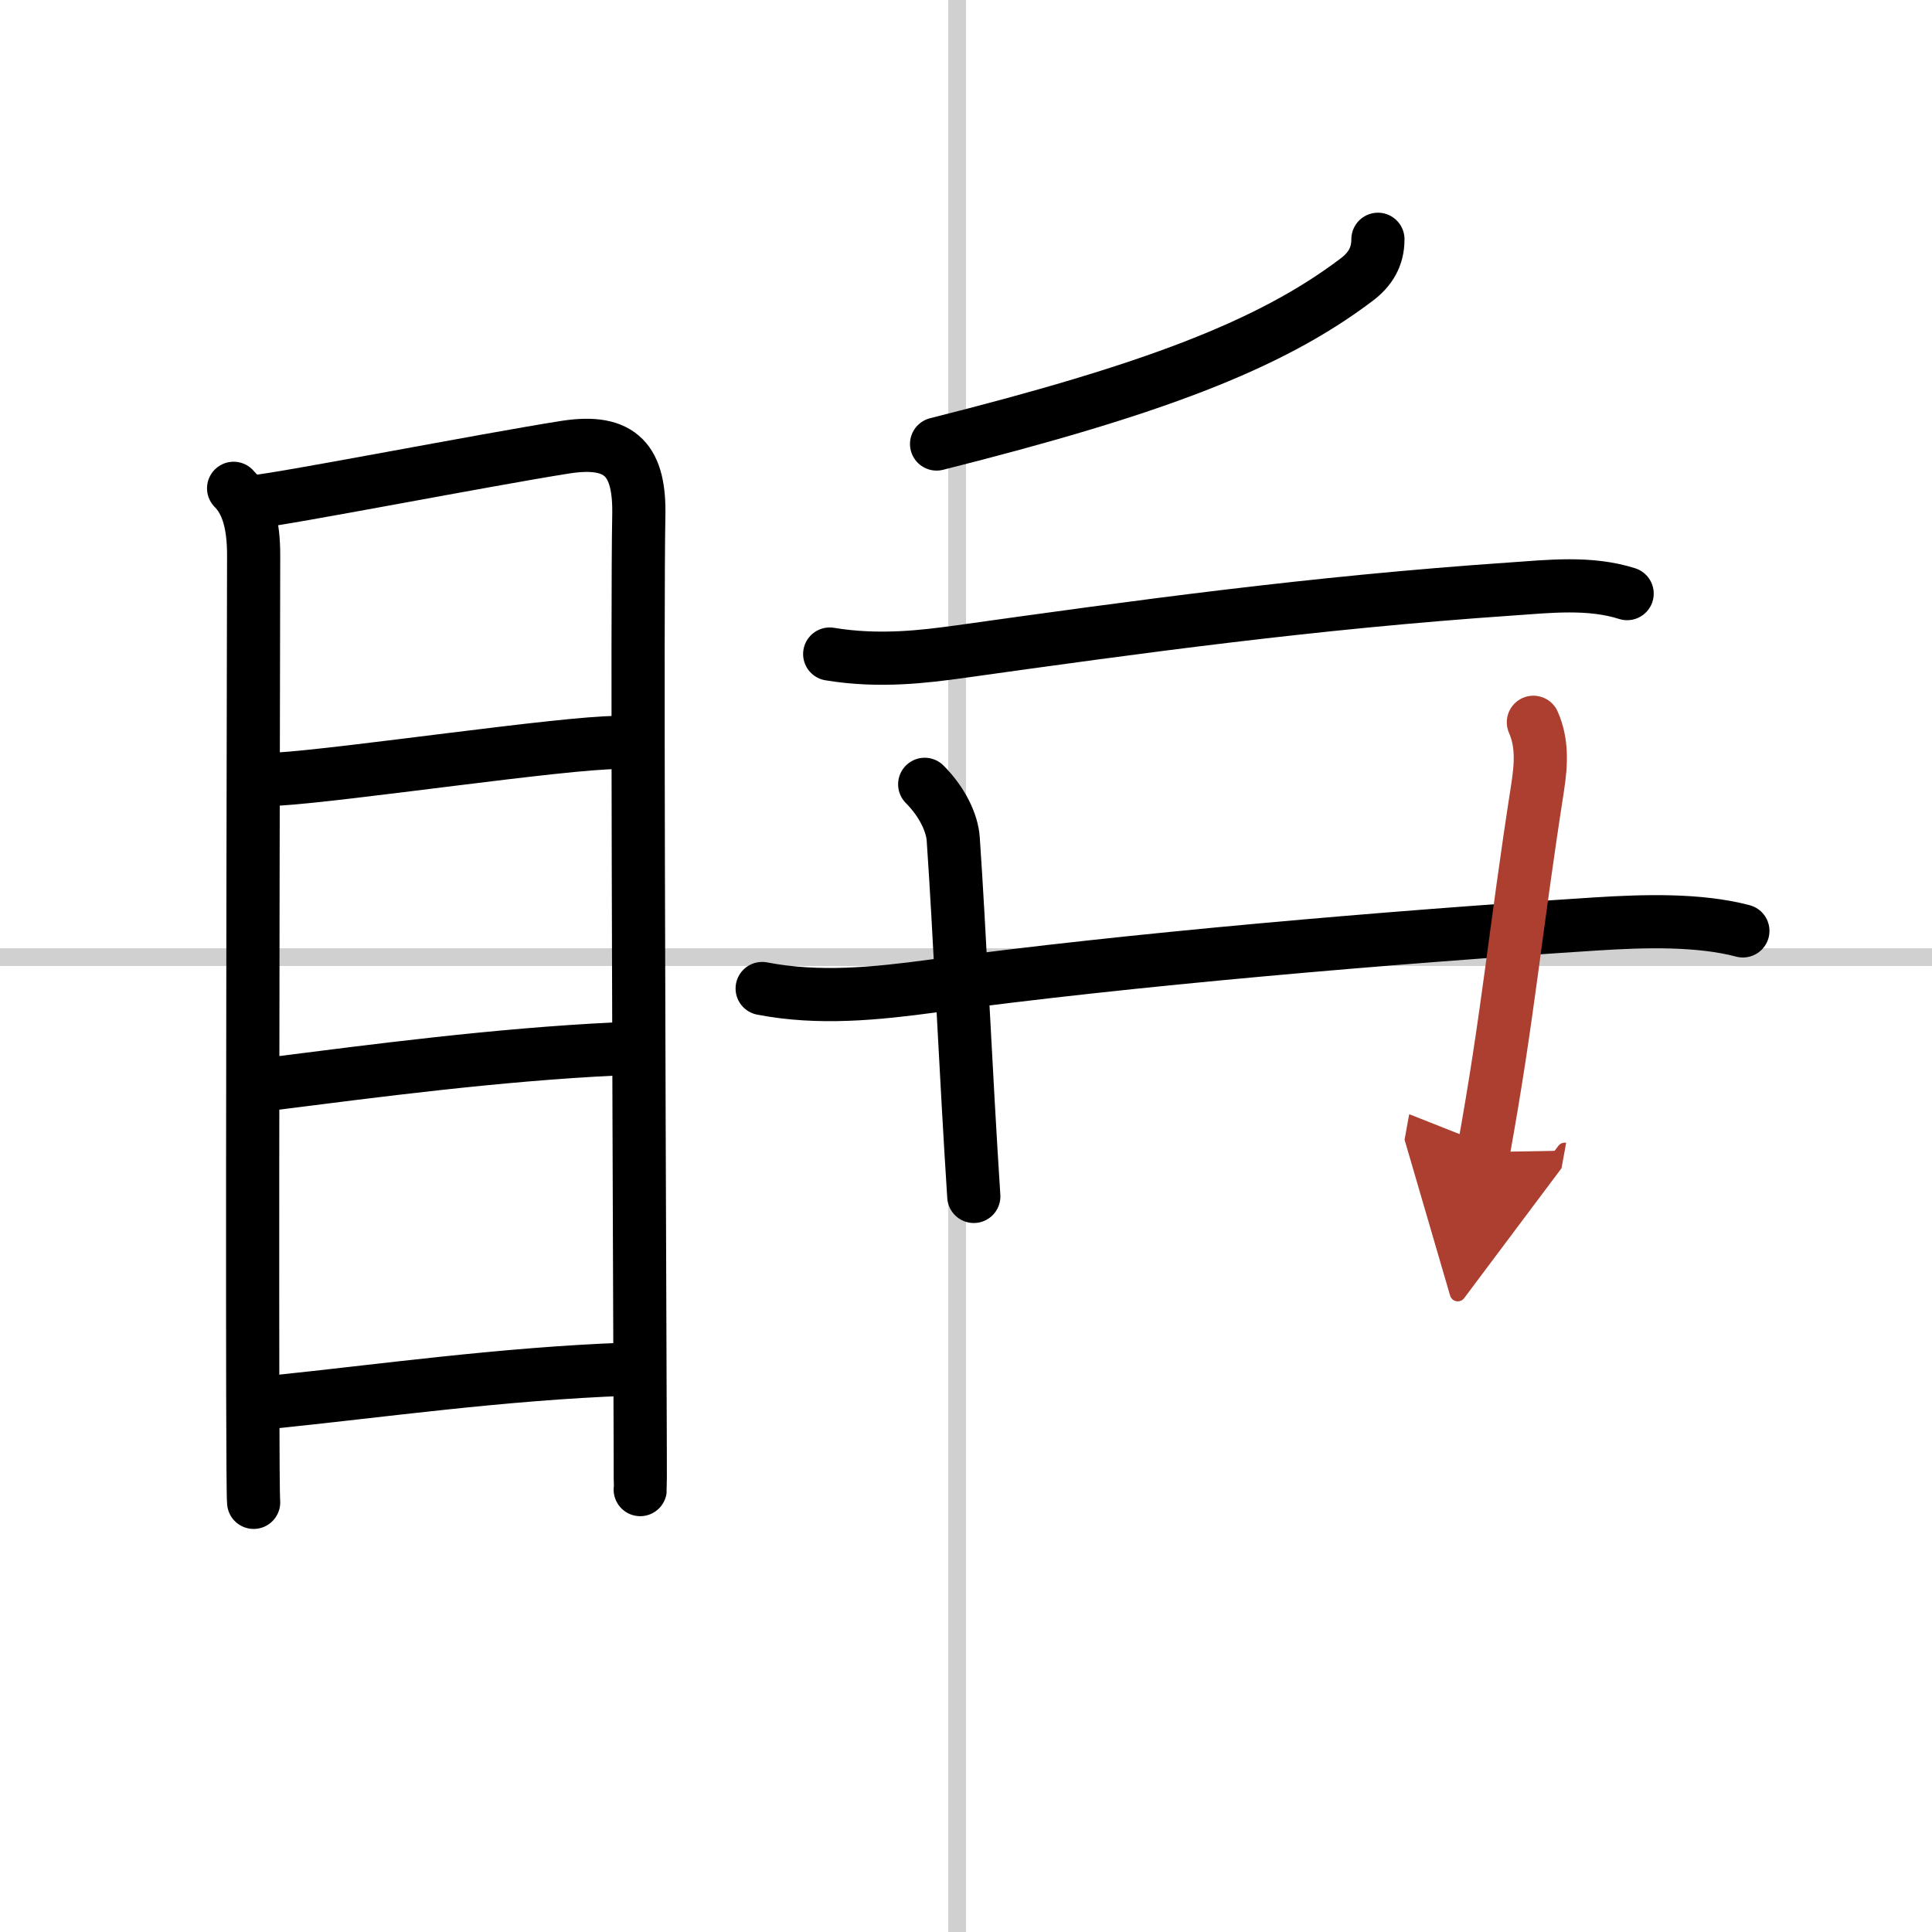 <svg width="400" height="400" viewBox="0 0 109 109" xmlns="http://www.w3.org/2000/svg"><defs><marker id="a" markerWidth="4" orient="auto" refX="1" refY="5" viewBox="0 0 10 10"><polyline points="0 0 10 5 0 10 1 5" fill="#ad3f31" stroke="#ad3f31"/></marker></defs><g fill="none" stroke="#000" stroke-linecap="round" stroke-linejoin="round" stroke-width="3"><rect width="100%" height="100%" fill="#fff" stroke="#fff"/><line x1="54" x2="54" y2="109" stroke="#d0d0d0" stroke-width="1"/><line x2="109" y1="54" y2="54" stroke="#d0d0d0" stroke-width="1"/><path d="m13.18 27.55c0.83 0.83 1.13 2.13 1.13 3.76 0 1.3-0.08 33.81-0.05 47.44 0.01 3.42 0.02 5.68 0.05 6.01"/><path d="m14.41 28.3c1.74-0.17 12.98-2.36 17.48-3.07 3.19-0.5 4.22 0.8 4.15 3.89-0.1 4.84 0.01 32.34 0.06 46.5 0.02 5.01 0.03 8.35 0.02 8.42"/><path d="m15.62 43.96c3.76-0.22 16.17-2.07 19.23-2.07"/><path d="m15.54 61.12c5.38-0.68 12.46-1.62 19.21-1.94"/><path d="m15.68 79.07c5.57-0.57 12.7-1.57 19.62-1.82"/><path d="m77.74 13.5c0 1-0.44 1.71-1.23 2.3-4.9 3.7-11.56 6.2-23.67 9.25"/><path d="m46.81 36.9c2.82 0.47 5.42 0.13 7.32-0.13 10-1.4 19.88-2.77 31.13-3.54 2.16-0.15 4.43-0.41 6.54 0.26"/><path d="m43 55.77c3.2 0.62 6.43 0.29 9.62-0.14 11.12-1.51 25.88-2.76 37.38-3.5 2.8-0.18 5.87-0.26 8.33 0.39"/><path d="m52.17 44.25c0.98 0.98 1.55 2.17 1.61 3.09 0.35 5.03 0.72 13.41 1.16 20.16"/><path d="m86.51 40.75c0.49 1.12 0.46 2.26 0.24 3.68-1.3 8.33-1.64 12.74-3.06 20.57" marker-end="url(#a)" stroke="#ad3f31"/></g></svg>
